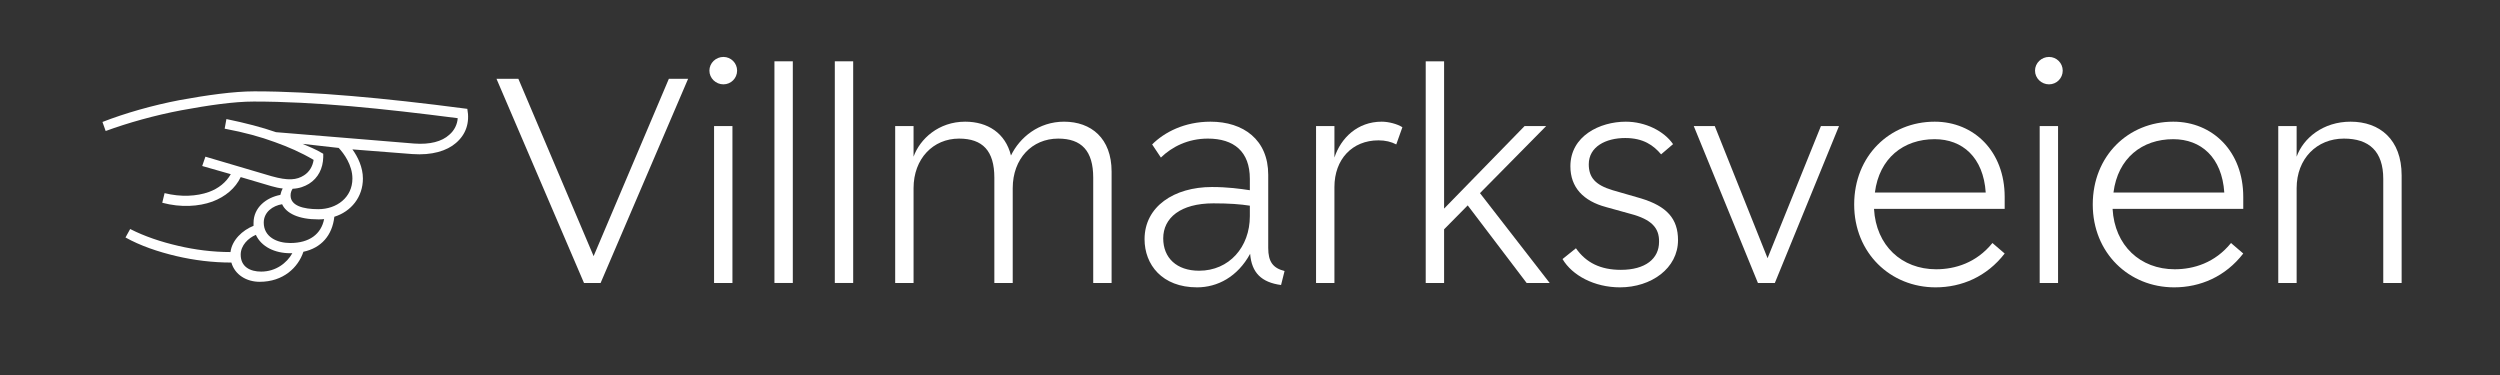 <?xml version="1.0" encoding="UTF-8"?>
<svg id="Layer_1" data-name="Layer 1" xmlns="http://www.w3.org/2000/svg" width="1200" height="180" viewBox="0 0 1200 180">
  <rect x="0" y="0" width="1200" height="180" fill="#333333" stroke="none"/>
  <defs>
    <style>
      .cls-1 {
        fill: #fff;
        stroke-width: 0px;
      }
    </style>
  </defs>
  <path class="cls-1" d="M86.276,48.046c13.021-2.38,25.9-4.2,35.84-4.2,14.7,0,30.1.84,46.62,2.24,16.52,1.4,34.159,3.36,55.579,6.16,1.261,6.72-.699,12.32-5.46,16.38-4.34,3.78-11.479,6.02-20.999,5.32l-28.7-2.24c2.66,3.64,5.04,8.68,5.04,14,0,8.82-5.601,15.82-13.72,18.34-.98,8.96-6.301,14.98-14.841,16.8-2.52,7.56-9.659,14.42-20.999,14.42-6.301,0-11.9-3.36-13.58-9.24-9.101,0-17.92-1.12-26.32-3.08-8.96-2.1-17.5-5.04-24.5-8.96l2.24-4.06c6.86,3.5,14.7,6.16,23.24,8.12,7.84,1.82,16.239,2.94,24.92,2.94.699-5.74,5.739-10.5,11.06-12.6v-1.4c0-7.42,6.16-12.18,12.88-13.44.28-1.26.7-2.38,1.12-3.08-1.68-.14-3.5-.56-5.46-1.12l-14.7-4.34c-2.52,5.32-7.279,9.38-13.58,11.76-6.58,2.38-15.119,2.94-24.079.56l1.119-4.62c7.841,1.96,15.4,1.54,21.28-.56,4.62-1.68,8.26-4.62,10.5-8.54l-13.72-3.92,1.54-4.48,31.779,9.38c7.98,2.24,12.04,1.82,15.54-.42,2.66-1.68,4.2-4.48,4.62-7.42-6.16-3.64-12.04-6.16-18.62-8.54-6.859-2.52-14.42-4.62-24.08-6.44l.841-4.62c9.38,1.96,16.939,3.92,23.8,6.3l66.359,5.46c7.56.56,13.3-.98,16.8-4.2,2.521-2.1,3.92-5.18,4.061-7.98-18.48-2.38-35.42-4.34-51.38-5.74-16.38-1.4-31.78-2.24-46.48-2.24-9.659,0-21.979,1.82-34.859,4.2-12.6,2.38-25.62,6.02-36.26,9.94l-1.54-4.34c10.78-4.2,23.939-7.98,37.1-10.5ZM125.336,130.366c7,0,12.32-4.06,14.98-8.82h-.98c-7.42,0-13.859-3.08-16.52-8.82-3.64,1.54-7.28,5.04-7.28,9.52,0,5.88,4.62,8.12,9.8,8.12ZM139.336,116.646c9.24,0,14.84-4.34,16.24-11.48-.98.14-1.82.14-2.8.14-9.521,0-15.4-2.94-17.36-7.28-4.479.7-8.819,3.78-8.819,8.82,0,6.86,6.3,9.8,12.739,9.8ZM152.776,100.406c8.819,0,16.38-5.6,16.38-14.7,0-6.44-4.061-12.04-6.58-14.7l-17.36-1.96c2.801,1.26,6.021,2.38,9.94,4.76v1.68c-.14,5.32-2.38,9.94-6.86,12.74-2.1,1.26-4.62,2.24-7.84,2.38-.56.84-.979,1.82-.979,3.22,0,4.9,6.02,6.58,13.3,6.58Z"/>
  <path class="cls-1" d="M238.314,37.827h10.5l36.12,85.12,36.119-85.12h9.24l-42,98h-7.979l-42-98Z"/>
  <path class="cls-1" d="M340.513,33.907c0-3.64,3.08-6.58,6.72-6.58s6.58,2.94,6.58,6.58c0,3.64-2.94,6.58-6.58,6.58s-6.72-2.94-6.72-6.58ZM342.753,60.506h8.819v75.32h-8.819V60.506Z"/>
  <path class="cls-1" d="M371.73,29.427h8.82v106.399h-8.82V29.427Z"/>
  <path class="cls-1" d="M400.709,29.427h8.819v106.399h-8.819V29.427Z"/>
  <path class="cls-1" d="M524.746,85.287c0-12.88-5.6-18.76-16.8-18.76-12.6,0-21.84,9.66-21.84,23.8v45.5h-8.82v-50.54c0-12.88-5.6-18.76-16.939-18.76-12.46,0-21.84,9.66-21.84,23.8v45.5h-8.82V60.506h8.82v14.7c3.08-8.54,12.04-16.8,24.779-16.8,10.78,0,19.32,5.46,21.98,16.24,4.2-8.68,13.3-16.24,25.479-16.24,13.021,0,22.82,7.98,22.82,23.939v53.48h-8.82v-50.54Z"/>
  <path class="cls-1" d="M600.065,121.826c-6.02,11.06-15.68,16.1-25.479,16.1-16.8,0-25.2-10.92-25.2-23.1,0-15.68,14.141-25.06,32.34-25.06,7.561,0,13.58.84,18.2,1.54v-5.46c0-13.16-7.7-19.32-20.16-19.32-9.52,0-17.22,3.92-22.54,9.1l-4.199-6.3c5.88-5.88,15.54-10.92,28-10.92,15.819,0,27.72,8.68,27.72,25.479v35.14c0,6.58,2.24,9.66,7.84,11.06l-1.68,6.72c-9.38-1.26-14.141-5.88-14.841-14.98ZM599.926,103.766v-5.04c-4.479-.7-9.8-1.12-17.5-1.12-15.82,0-24.08,7-24.08,16.8,0,9.38,6.44,15.54,17.22,15.54,14.421,0,24.36-11.34,24.36-26.18Z"/>
  <path class="cls-1" d="M670.206,69.327c-2.38-1.26-5.181-1.96-8.54-1.96-12.601,0-21.14,9.1-21.14,22.4v46.06h-8.82V60.506h8.82v15.12c3.079-9.38,11.06-17.22,22.68-17.22,3.359,0,7.56,1.12,9.939,2.66l-2.939,8.26Z"/>
  <path class="cls-1" d="M684.345,29.427h8.82v70.7l38.64-39.62h10.359l-31.779,32.2,33.46,43.12h-11.061l-28.279-37.24-11.34,11.48v25.76h-8.82V29.427Z"/>
  <path class="cls-1" d="M750.007,124.346l6.439-5.18c4.9,7,11.9,10.36,21.561,10.36,11.76,0,18.34-5.32,18.34-13.44.14-6.72-3.641-10.78-13.72-13.44l-11.62-3.22c-11.061-2.94-17.22-9.52-17.22-19.6,0-14.56,14.14-21.419,26.6-21.419,9.38,0,18.34,4.48,22.68,10.78l-5.74,4.9c-3.64-4.34-8.54-7.84-17.22-7.84-9.38,0-17.5,4.2-17.5,12.6,0,6.3,3.08,9.94,11.48,12.46l13.579,3.92c12.46,3.78,17.78,9.8,17.78,20.02,0,13.58-12.88,22.68-27.859,22.68-12.32,0-22.96-5.74-27.58-13.58Z"/>
  <path class="cls-1" d="M813.006,60.506h10.08l25.34,63.42,25.62-63.42h8.68l-30.8,75.32h-8.12l-30.8-75.32Z"/>
  <path class="cls-1" d="M929.067,137.926c-21.7,0-39.06-16.52-39.06-39.76,0-23.38,17.08-39.76,38.64-39.76,18.9,0,33.6,14.28,33.6,36.12v5.74h-62.72c.98,17.64,13.3,28.98,29.82,28.98,9.1,0,19.319-3.08,27.02-12.6l5.88,5.04c-8.54,11.06-20.579,16.24-33.18,16.24ZM899.947,92.426h53.2c-1.12-16.94-11.2-25.62-24.5-25.62-14.979,0-26.6,9.1-28.7,25.62Z"/>
  <path class="cls-1" d="M976.807,33.907c0-3.64,3.08-6.58,6.72-6.58,3.641,0,6.58,2.94,6.58,6.58,0,3.64-2.939,6.58-6.58,6.58-3.64,0-6.72-2.94-6.72-6.58ZM979.047,60.506h8.82v75.32h-8.82V60.506Z"/>
  <path class="cls-1" d="M1043.584,137.926c-21.7,0-39.06-16.52-39.06-39.76,0-23.38,17.08-39.76,38.64-39.76,18.9,0,33.6,14.28,33.6,36.12v5.74h-62.72c.98,17.64,13.3,28.98,29.82,28.98,9.1,0,19.319-3.08,27.02-12.6l5.88,5.04c-8.54,11.06-20.58,16.24-33.18,16.24ZM1014.464,92.426h53.2c-1.12-16.94-11.2-25.62-24.5-25.62-14.979,0-26.6,9.1-28.7,25.62Z"/>
  <path class="cls-1" d="M1143.963,85.846c0-13.16-6.72-19.32-18.899-19.32-13.021,0-22.68,9.66-22.68,23.8v45.5h-8.82V60.506h8.82v14.7c3.22-8.96,12.739-16.8,25.899-16.8,14,0,24.5,8.54,24.5,25.76v51.66h-8.82v-49.98Z"/>
</svg>
